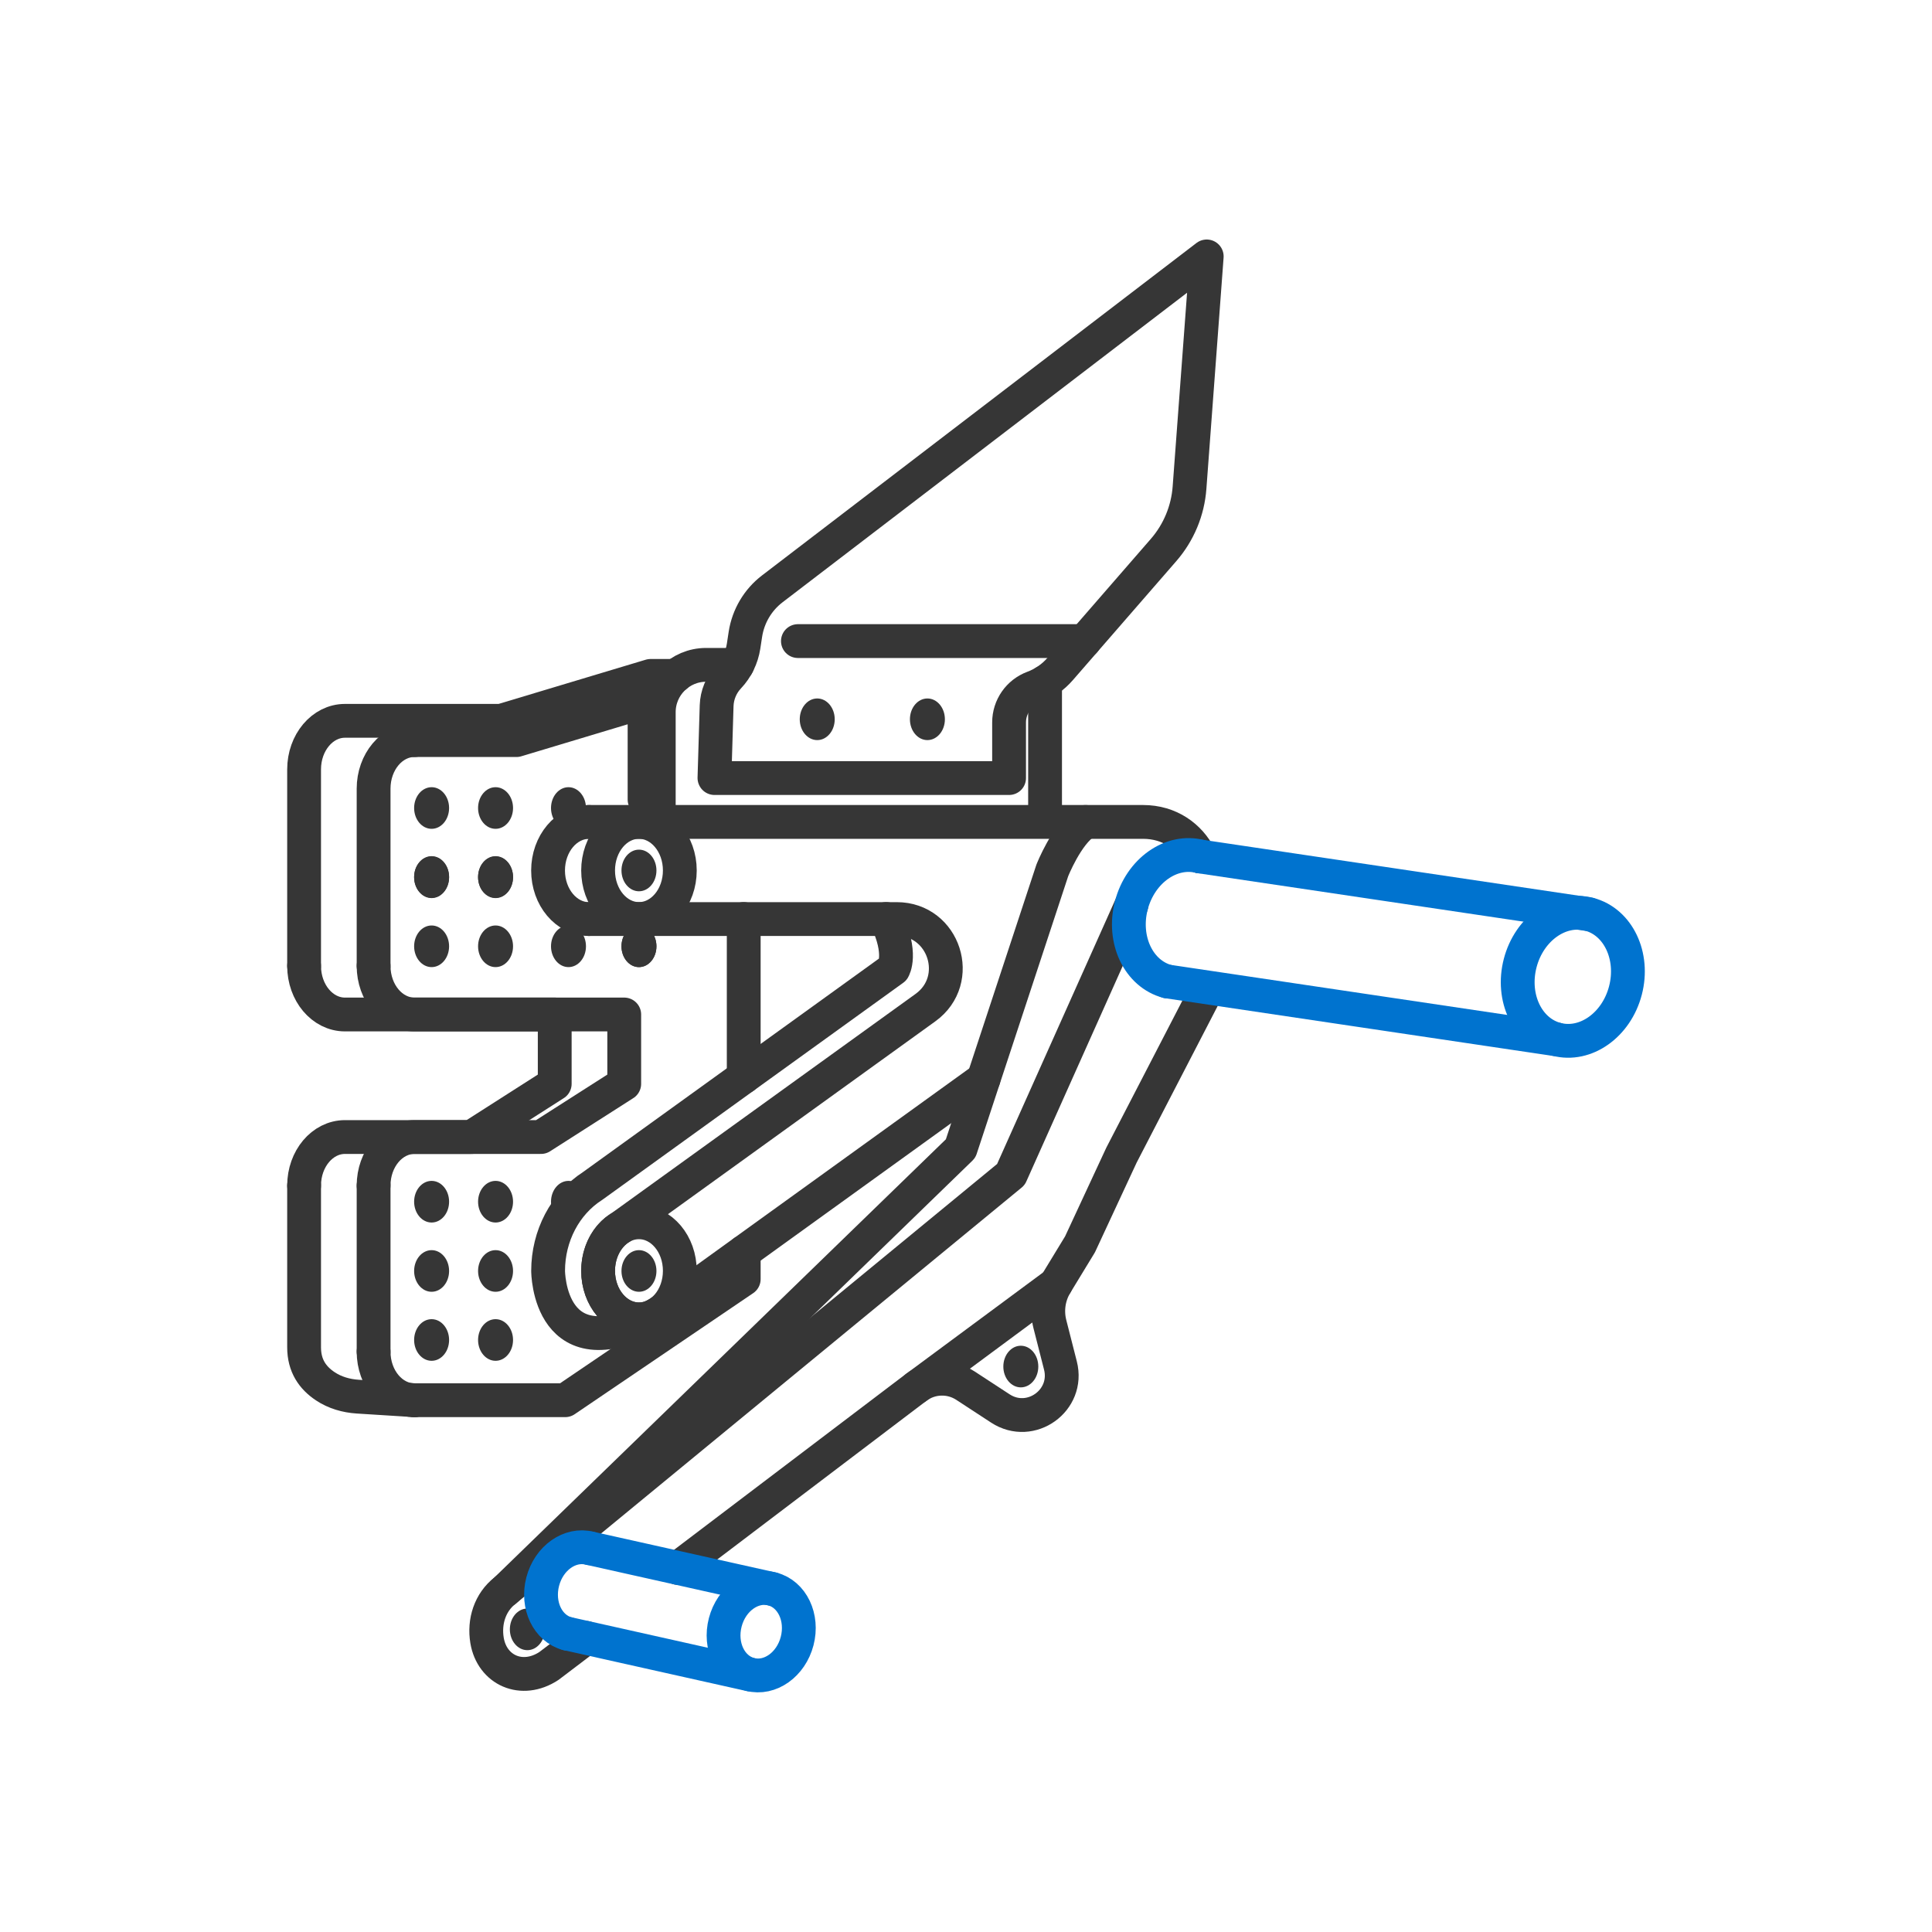 <svg viewBox="0 0 400 400" height="400" width="400" xmlns="http://www.w3.org/2000/svg" id="a">
  <defs>
    <style>
      .cls-1 {
        stroke: #0073cf;
        stroke-width: 7px;
      }

      .cls-1, .cls-2 {
        fill: none;
        stroke-linecap: round;
        stroke-linejoin: round;
      }

      .cls-3 {
        fill: #363636;
      }

      .cls-2 {
        stroke: #363636;
        stroke-width: 7px;
      }
    </style>
  </defs>
  <ellipse ry="4.31" rx="3.62" cy="337.34" cx="109.18" class="cls-3"></ellipse>
  <ellipse ry="4.31" rx="3.62" cy="148.92" cx="169.2" class="cls-3"></ellipse>
  <ellipse ry="4.31" rx="3.62" cy="148.92" cx="192.01" class="cls-3"></ellipse>
  <ellipse ry="4.31" rx="3.62" cy="167.29" cx="102.6" class="cls-3"></ellipse>
  <ellipse ry="4.31" rx="3.62" cy="167.29" cx="117.7" class="cls-3"></ellipse>
  <path d="M77.35,200v-36.72c0-5.55,3.79-10.05,8.46-10.05" class="cls-2"></path>
  <path d="M77.35,279.85v-34.39" class="cls-2"></path>
  <path d="M62.96,200v-40.71c0-5.55,3.79-10.05,8.46-10.05h32.32l30.95-9.3h5.22" class="cls-2"></path>
  <path d="M85.81,289.9l-11.75-.74c-2.37-.15-4.72-.82-6.7-2.14-2.64-1.75-4.4-4.26-4.4-8.07v-33.49" class="cls-2"></path>
  <path d="M85.81,289.9c-4.67,0-8.46-4.5-8.46-10.05" class="cls-2"></path>
  <ellipse ry="4.31" rx="3.62" cy="181.57" cx="102.6" class="cls-3"></ellipse>
  <ellipse ry="4.31" rx="3.62" cy="181.57" cx="89.36" class="cls-3"></ellipse>
  <path d="M121.93,170.18c-4.67,0-8.46,4.5-8.46,10.05s3.79,10.05,8.46,10.05" class="cls-2"></path>
  <path d="M136.45,271.85c-22.97,13.02-22.97-8.74-22.97-8.74,0-7.22,3.51-13.9,9.19-17.55l62.29-44.93s1.95-3.19-1.5-10.36" class="cls-2"></path>
  <path d="M203.63,223.39l-67.18,48.46.56-.4c-1.35,1.08-2.97,1.71-4.72,1.71-4.67,0-8.46-4.5-8.46-10.05,0-3.91,1.88-7.29,4.62-8.95l-.06.05,63.21-45.59c7.97-5.75,3.9-18.34-5.93-18.34h-63.73" class="cls-2"></path>
  <path d="M248.36,177.29c-2.07-4.07-6.18-7.12-11.7-7.12h-114.73" class="cls-2"></path>
  <path d="M147.93,161.09h60.99v-11.53c0-3.21,2-6.08,5.01-7.2h0c2.15-.8,4.06-2.12,5.56-3.85l21.4-24.62c3.15-3.62,5.04-8.16,5.39-12.94l3.56-47.86-89.94,68.82c-3,2.29-4.99,5.66-5.57,9.39l-.38,2.49c-.37,2.38-1.45,4.6-3.1,6.35h0c-1.53,1.62-2.41,3.75-2.48,5.98l-.45,14.95Z" class="cls-2"></path>
  <polyline points="85.81 153.23 106.92 153.23 133.45 145.25 133.45 165.54" class="cls-2"></polyline>
  <polyline points="85.81 289.9 117.02 289.9 153.98 264.83 153.98 259.21" class="cls-2"></polyline>
  <path d="M224.76,170.18c-3.91,2.44-6.9,10.05-6.9,10.05l-18.97,57.56-94.29,91.51" class="cls-2"></path>
  <path d="M121.32,339.1l-7.67,5.82c-5.62,3.69-11.78.86-12.81-5.27-.66-3.93.61-7.92,3.75-10.36l104.71-86.12,24.93-55.74" class="cls-2"></path>
  <path d="M249.85,205.02l-17.65,34.12-8.59,18.48-5.01,8.23c-1.51,2.48-1.95,5.46-1.24,8.27l2.19,8.59c1.85,7.25-6.17,12.98-12.43,8.9l-7.24-4.73c-3.13-2.04-7.21-1.9-10.19.36l-49.3,37.39" class="cls-2"></path>
  <g>
    <ellipse transform="translate(-209.06 405.18) rotate(-75.4)" ry="7.69" rx="9.14" cy="337.84" cx="157.6" class="cls-1"></ellipse>
    <path d="M122.11,320.55c-4.11-1.07-8.48,2.02-9.75,6.91s1.03,9.72,5.14,10.79" class="cls-1"></path>
    <line y2="328.99" x2="159.91" y1="320.55" x1="122.11" class="cls-1"></line>
    <line y2="346.69" x2="155.3" y1="338.24" x1="117.5" class="cls-1"></line>
  </g>
  <line y2="265.85" x2="218.6" y1="287.24" x1="189.7" class="cls-2"></line>
  <ellipse ry="4.31" rx="3.62" cy="282.93" cx="211.35" class="cls-3"></ellipse>
  <path d="M152.66,137.65h-6.47c-5.41,0-9.8,4.39-9.8,9.8v22.73" class="cls-2"></path>
  <line y2="141.17" x2="216.37" y1="169.97" x1="216.37" class="cls-2"></line>
  <line y2="132.73" x2="224.52" y1="132.73" x1="165.2" class="cls-2"></line>
  <ellipse ry="4.31" rx="3.62" cy="167.29" cx="89.36" class="cls-3"></ellipse>
  <ellipse ry="4.31" rx="3.62" cy="181.63" cx="102.6" class="cls-3"></ellipse>
  <ellipse ry="4.31" rx="3.62" cy="195.92" cx="102.6" class="cls-3"></ellipse>
  <ellipse ry="4.31" rx="3.62" cy="195.92" cx="117.7" class="cls-3"></ellipse>
  <ellipse ry="4.31" rx="3.62" cy="195.92" cx="132.29" class="cls-3"></ellipse>
  <ellipse ry="4.31" rx="3.62" cy="195.92" cx="132.29" class="cls-3"></ellipse>
  <ellipse ry="4.31" rx="3.62" cy="195.92" cx="89.36" class="cls-3"></ellipse>
  <ellipse ry="4.31" rx="3.62" cy="181.63" cx="89.36" class="cls-3"></ellipse>
  <ellipse ry="4.31" rx="3.62" cy="248.8" cx="102.6" class="cls-3"></ellipse>
  <ellipse ry="4.31" rx="3.62" cy="248.8" cx="117.7" class="cls-3"></ellipse>
  <ellipse ry="4.31" rx="3.62" cy="248.8" cx="89.36" class="cls-3"></ellipse>
  <ellipse ry="4.31" rx="3.62" cy="263.14" cx="102.6" class="cls-3"></ellipse>
  <ellipse ry="4.31" rx="3.62" cy="277.43" cx="102.6" class="cls-3"></ellipse>
  <ellipse ry="4.31" rx="3.62" cy="277.43" cx="89.36" class="cls-3"></ellipse>
  <ellipse ry="4.31" rx="3.62" cy="263.14" cx="89.36" class="cls-3"></ellipse>
  <line y2="222.98" x2="153.98" y1="190.27" x1="153.98" class="cls-2"></line>
  <path d="M77.35,245.46c0-5.55,3.79-10.05,8.46-10.05h26.2l17.23-11.01v-14.36h-43.43c-4.67,0-8.46-4.5-8.46-10.05" class="cls-2"></path>
  <path d="M62.96,245.46c0-5.55,3.79-10.05,8.46-10.05h26.2l17.23-11.01v-14.36h-43.43c-4.67,0-8.46-4.5-8.46-10.05" class="cls-2"></path>
  <ellipse ry="4.31" rx="3.62" cy="180.22" cx="132.29" class="cls-3"></ellipse>
  <ellipse ry="4.31" rx="3.62" cy="263.14" cx="132.29" class="cls-3"></ellipse>
  <ellipse ry="10.05" rx="8.46" cy="180.22" cx="132.29" class="cls-2"></ellipse>
  <ellipse ry="10.05" rx="8.46" cy="263.11" cx="132.29" class="cls-2"></ellipse>
  <ellipse transform="translate(47.83 466.38) rotate(-75.4)" ry="11.26" rx="13.38" cy="202.25" cx="325.64" class="cls-1"></ellipse>
  <path d="M248.5,177.33c-6.02-1.57-12.4,2.96-14.27,10.11-1.86,7.15,1.51,14.21,7.52,15.78" class="cls-1"></path>
  <line y2="189.3" x2="329.01" y1="177.33" x1="248.5" class="cls-1"></line>
  <line y2="215.19" x2="322.27" y1="203.21" x1="241.75" class="cls-1"></line>
</svg>